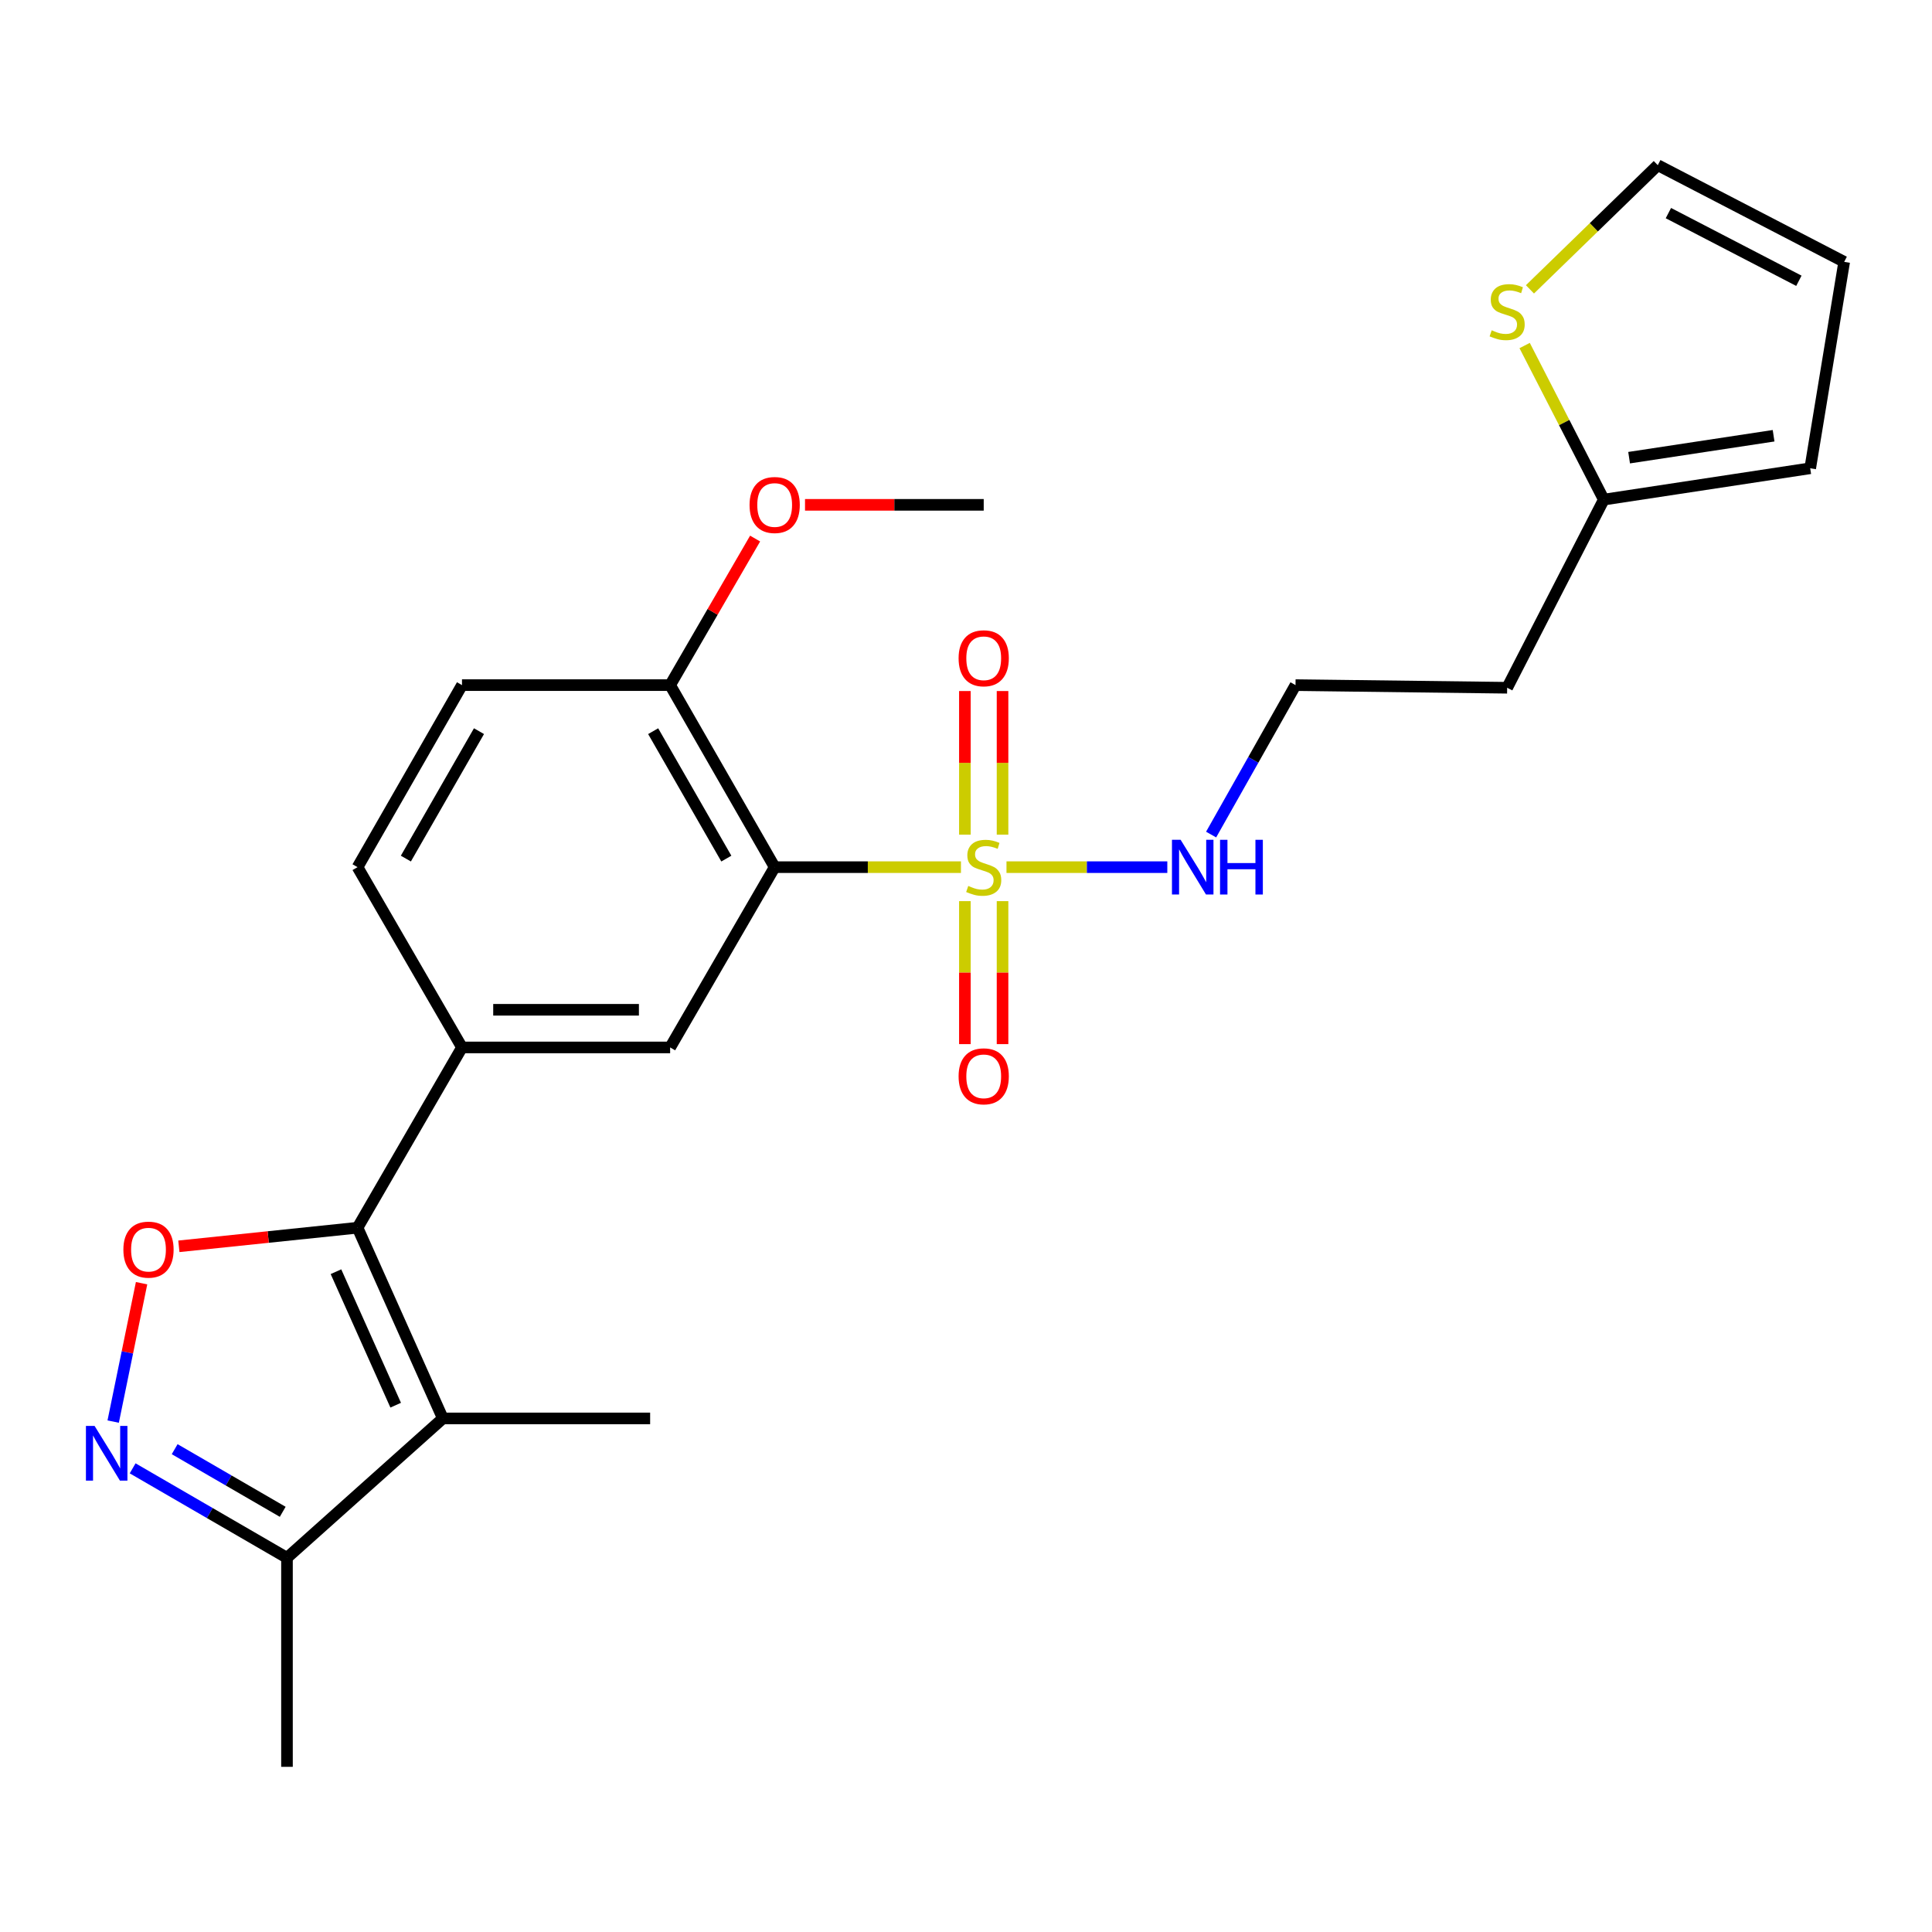 <?xml version='1.0' encoding='iso-8859-1'?>
<svg version='1.1' baseProfile='full'
              xmlns='http://www.w3.org/2000/svg'
                      xmlns:rdkit='http://www.rdkit.org/xml'
                      xmlns:xlink='http://www.w3.org/1999/xlink'
                  xml:space='preserve'
width='1000px' height='1000px' viewBox='0 0 1000 1000'>
<!-- END OF HEADER -->
<rect style='opacity:1.0;fill:#FFFFFF;stroke:none' width='1000' height='1000' x='0' y='0'> </rect>
<path class='bond-0' d='M 497.384,448.839 L 449.176,448.839' style='fill:none;fill-rule:evenodd;stroke:#CCCC00;stroke-width:6px;stroke-linecap:butt;stroke-linejoin:miter;stroke-opacity:1' />
<path class='bond-0' d='M 449.176,448.839 L 400.968,448.839' style='fill:none;fill-rule:evenodd;stroke:#000000;stroke-width:6px;stroke-linecap:butt;stroke-linejoin:miter;stroke-opacity:1' />
<path class='bond-9' d='M 499.424,466.424 L 499.424,503.429' style='fill:none;fill-rule:evenodd;stroke:#CCCC00;stroke-width:6px;stroke-linecap:butt;stroke-linejoin:miter;stroke-opacity:1' />
<path class='bond-9' d='M 499.424,503.429 L 499.424,540.434' style='fill:none;fill-rule:evenodd;stroke:#FF0000;stroke-width:6px;stroke-linecap:butt;stroke-linejoin:miter;stroke-opacity:1' />
<path class='bond-9' d='M 518.914,466.424 L 518.914,503.429' style='fill:none;fill-rule:evenodd;stroke:#CCCC00;stroke-width:6px;stroke-linecap:butt;stroke-linejoin:miter;stroke-opacity:1' />
<path class='bond-9' d='M 518.914,503.429 L 518.914,540.434' style='fill:none;fill-rule:evenodd;stroke:#FF0000;stroke-width:6px;stroke-linecap:butt;stroke-linejoin:miter;stroke-opacity:1' />
<path class='bond-10' d='M 518.914,432.014 L 518.914,394.848' style='fill:none;fill-rule:evenodd;stroke:#CCCC00;stroke-width:6px;stroke-linecap:butt;stroke-linejoin:miter;stroke-opacity:1' />
<path class='bond-10' d='M 518.914,394.848 L 518.914,357.682' style='fill:none;fill-rule:evenodd;stroke:#FF0000;stroke-width:6px;stroke-linecap:butt;stroke-linejoin:miter;stroke-opacity:1' />
<path class='bond-10' d='M 499.424,432.014 L 499.424,394.848' style='fill:none;fill-rule:evenodd;stroke:#CCCC00;stroke-width:6px;stroke-linecap:butt;stroke-linejoin:miter;stroke-opacity:1' />
<path class='bond-10' d='M 499.424,394.848 L 499.424,357.682' style='fill:none;fill-rule:evenodd;stroke:#FF0000;stroke-width:6px;stroke-linecap:butt;stroke-linejoin:miter;stroke-opacity:1' />
<path class='bond-13' d='M 520.954,448.839 L 562.576,448.839' style='fill:none;fill-rule:evenodd;stroke:#CCCC00;stroke-width:6px;stroke-linecap:butt;stroke-linejoin:miter;stroke-opacity:1' />
<path class='bond-13' d='M 562.576,448.839 L 604.199,448.839' style='fill:none;fill-rule:evenodd;stroke:#0000FF;stroke-width:6px;stroke-linecap:butt;stroke-linejoin:miter;stroke-opacity:1' />
<path class='bond-6' d='M 400.968,448.839 L 346.862,542.152' style='fill:none;fill-rule:evenodd;stroke:#000000;stroke-width:6px;stroke-linecap:butt;stroke-linejoin:miter;stroke-opacity:1' />
<path class='bond-11' d='M 400.968,448.839 L 346.862,354.616' style='fill:none;fill-rule:evenodd;stroke:#000000;stroke-width:6px;stroke-linecap:butt;stroke-linejoin:miter;stroke-opacity:1' />
<path class='bond-11' d='M 375.95,444.411 L 338.076,378.455' style='fill:none;fill-rule:evenodd;stroke:#000000;stroke-width:6px;stroke-linecap:butt;stroke-linejoin:miter;stroke-opacity:1' />
<path class='bond-1' d='M 185.063,635.466 L 239.126,542.152' style='fill:none;fill-rule:evenodd;stroke:#000000;stroke-width:6px;stroke-linecap:butt;stroke-linejoin:miter;stroke-opacity:1' />
<path class='bond-2' d='M 185.063,635.466 L 229.218,734.171' style='fill:none;fill-rule:evenodd;stroke:#000000;stroke-width:6px;stroke-linecap:butt;stroke-linejoin:miter;stroke-opacity:1' />
<path class='bond-2' d='M 173.895,658.23 L 204.804,727.324' style='fill:none;fill-rule:evenodd;stroke:#000000;stroke-width:6px;stroke-linecap:butt;stroke-linejoin:miter;stroke-opacity:1' />
<path class='bond-3' d='M 185.063,635.466 L 138.822,640.278' style='fill:none;fill-rule:evenodd;stroke:#000000;stroke-width:6px;stroke-linecap:butt;stroke-linejoin:miter;stroke-opacity:1' />
<path class='bond-3' d='M 138.822,640.278 L 92.581,645.09' style='fill:none;fill-rule:evenodd;stroke:#FF0000;stroke-width:6px;stroke-linecap:butt;stroke-linejoin:miter;stroke-opacity:1' />
<path class='bond-7' d='M 229.218,734.171 L 148.541,806.316' style='fill:none;fill-rule:evenodd;stroke:#000000;stroke-width:6px;stroke-linecap:butt;stroke-linejoin:miter;stroke-opacity:1' />
<path class='bond-20' d='M 229.218,734.171 L 336.51,734.171' style='fill:none;fill-rule:evenodd;stroke:#000000;stroke-width:6px;stroke-linecap:butt;stroke-linejoin:miter;stroke-opacity:1' />
<path class='bond-4' d='M 73.281,664.179 L 65.932,699.996' style='fill:none;fill-rule:evenodd;stroke:#FF0000;stroke-width:6px;stroke-linecap:butt;stroke-linejoin:miter;stroke-opacity:1' />
<path class='bond-4' d='M 65.932,699.996 L 58.583,735.814' style='fill:none;fill-rule:evenodd;stroke:#0000FF;stroke-width:6px;stroke-linecap:butt;stroke-linejoin:miter;stroke-opacity:1' />
<path class='bond-27' d='M 68.654,760.009 L 108.597,783.163' style='fill:none;fill-rule:evenodd;stroke:#0000FF;stroke-width:6px;stroke-linecap:butt;stroke-linejoin:miter;stroke-opacity:1' />
<path class='bond-27' d='M 108.597,783.163 L 148.541,806.316' style='fill:none;fill-rule:evenodd;stroke:#000000;stroke-width:6px;stroke-linecap:butt;stroke-linejoin:miter;stroke-opacity:1' />
<path class='bond-27' d='M 90.411,750.093 L 118.371,766.301' style='fill:none;fill-rule:evenodd;stroke:#0000FF;stroke-width:6px;stroke-linecap:butt;stroke-linejoin:miter;stroke-opacity:1' />
<path class='bond-27' d='M 118.371,766.301 L 146.332,782.508' style='fill:none;fill-rule:evenodd;stroke:#000000;stroke-width:6px;stroke-linecap:butt;stroke-linejoin:miter;stroke-opacity:1' />
<path class='bond-5' d='M 239.126,542.152 L 346.862,542.152' style='fill:none;fill-rule:evenodd;stroke:#000000;stroke-width:6px;stroke-linecap:butt;stroke-linejoin:miter;stroke-opacity:1' />
<path class='bond-5' d='M 255.286,522.662 L 330.701,522.662' style='fill:none;fill-rule:evenodd;stroke:#000000;stroke-width:6px;stroke-linecap:butt;stroke-linejoin:miter;stroke-opacity:1' />
<path class='bond-25' d='M 239.126,542.152 L 185.063,448.839' style='fill:none;fill-rule:evenodd;stroke:#000000;stroke-width:6px;stroke-linecap:butt;stroke-linejoin:miter;stroke-opacity:1' />
<path class='bond-23' d='M 148.541,806.316 L 148.541,914.507' style='fill:none;fill-rule:evenodd;stroke:#000000;stroke-width:6px;stroke-linecap:butt;stroke-linejoin:miter;stroke-opacity:1' />
<path class='bond-8' d='M 789.151,178.85 L 809.638,218.723' style='fill:none;fill-rule:evenodd;stroke:#CCCC00;stroke-width:6px;stroke-linecap:butt;stroke-linejoin:miter;stroke-opacity:1' />
<path class='bond-8' d='M 809.638,218.723 L 830.124,258.596' style='fill:none;fill-rule:evenodd;stroke:#000000;stroke-width:6px;stroke-linecap:butt;stroke-linejoin:miter;stroke-opacity:1' />
<path class='bond-14' d='M 791.897,149.772 L 824.979,117.633' style='fill:none;fill-rule:evenodd;stroke:#CCCC00;stroke-width:6px;stroke-linecap:butt;stroke-linejoin:miter;stroke-opacity:1' />
<path class='bond-14' d='M 824.979,117.633 L 858.06,85.493' style='fill:none;fill-rule:evenodd;stroke:#000000;stroke-width:6px;stroke-linecap:butt;stroke-linejoin:miter;stroke-opacity:1' />
<path class='bond-18' d='M 346.862,354.616 L 239.126,354.616' style='fill:none;fill-rule:evenodd;stroke:#000000;stroke-width:6px;stroke-linecap:butt;stroke-linejoin:miter;stroke-opacity:1' />
<path class='bond-22' d='M 346.862,354.616 L 368.854,316.688' style='fill:none;fill-rule:evenodd;stroke:#000000;stroke-width:6px;stroke-linecap:butt;stroke-linejoin:miter;stroke-opacity:1' />
<path class='bond-22' d='M 368.854,316.688 L 390.846,278.76' style='fill:none;fill-rule:evenodd;stroke:#FF0000;stroke-width:6px;stroke-linecap:butt;stroke-linejoin:miter;stroke-opacity:1' />
<path class='bond-12' d='M 830.124,258.596 L 780.1,355.981' style='fill:none;fill-rule:evenodd;stroke:#000000;stroke-width:6px;stroke-linecap:butt;stroke-linejoin:miter;stroke-opacity:1' />
<path class='bond-16' d='M 830.124,258.596 L 936.961,242.376' style='fill:none;fill-rule:evenodd;stroke:#000000;stroke-width:6px;stroke-linecap:butt;stroke-linejoin:miter;stroke-opacity:1' />
<path class='bond-16' d='M 843.224,236.894 L 918.01,225.54' style='fill:none;fill-rule:evenodd;stroke:#000000;stroke-width:6px;stroke-linecap:butt;stroke-linejoin:miter;stroke-opacity:1' />
<path class='bond-21' d='M 626.872,431.974 L 648.714,393.295' style='fill:none;fill-rule:evenodd;stroke:#0000FF;stroke-width:6px;stroke-linecap:butt;stroke-linejoin:miter;stroke-opacity:1' />
<path class='bond-21' d='M 648.714,393.295 L 670.556,354.616' style='fill:none;fill-rule:evenodd;stroke:#000000;stroke-width:6px;stroke-linecap:butt;stroke-linejoin:miter;stroke-opacity:1' />
<path class='bond-26' d='M 858.06,85.493 L 954.545,135.539' style='fill:none;fill-rule:evenodd;stroke:#000000;stroke-width:6px;stroke-linecap:butt;stroke-linejoin:miter;stroke-opacity:1' />
<path class='bond-26' d='M 863.559,110.301 L 931.099,145.333' style='fill:none;fill-rule:evenodd;stroke:#000000;stroke-width:6px;stroke-linecap:butt;stroke-linejoin:miter;stroke-opacity:1' />
<path class='bond-15' d='M 185.063,448.839 L 239.126,354.616' style='fill:none;fill-rule:evenodd;stroke:#000000;stroke-width:6px;stroke-linecap:butt;stroke-linejoin:miter;stroke-opacity:1' />
<path class='bond-15' d='M 210.077,444.405 L 247.921,378.449' style='fill:none;fill-rule:evenodd;stroke:#000000;stroke-width:6px;stroke-linecap:butt;stroke-linejoin:miter;stroke-opacity:1' />
<path class='bond-17' d='M 936.961,242.376 L 954.545,135.539' style='fill:none;fill-rule:evenodd;stroke:#000000;stroke-width:6px;stroke-linecap:butt;stroke-linejoin:miter;stroke-opacity:1' />
<path class='bond-19' d='M 780.1,355.981 L 670.556,354.616' style='fill:none;fill-rule:evenodd;stroke:#000000;stroke-width:6px;stroke-linecap:butt;stroke-linejoin:miter;stroke-opacity:1' />
<path class='bond-24' d='M 416.673,261.303 L 462.921,261.303' style='fill:none;fill-rule:evenodd;stroke:#FF0000;stroke-width:6px;stroke-linecap:butt;stroke-linejoin:miter;stroke-opacity:1' />
<path class='bond-24' d='M 462.921,261.303 L 509.169,261.303' style='fill:none;fill-rule:evenodd;stroke:#000000;stroke-width:6px;stroke-linecap:butt;stroke-linejoin:miter;stroke-opacity:1' />
<path  class='atom-0' d='M 501.169 458.559
Q 501.489 458.679, 502.809 459.239
Q 504.129 459.799, 505.569 460.159
Q 507.049 460.479, 508.489 460.479
Q 511.169 460.479, 512.729 459.199
Q 514.289 457.879, 514.289 455.599
Q 514.289 454.039, 513.489 453.079
Q 512.729 452.119, 511.529 451.599
Q 510.329 451.079, 508.329 450.479
Q 505.809 449.719, 504.289 448.999
Q 502.809 448.279, 501.729 446.759
Q 500.689 445.239, 500.689 442.679
Q 500.689 439.119, 503.089 436.919
Q 505.529 434.719, 510.329 434.719
Q 513.609 434.719, 517.329 436.279
L 516.409 439.359
Q 513.009 437.959, 510.449 437.959
Q 507.689 437.959, 506.169 439.119
Q 504.649 440.239, 504.689 442.199
Q 504.689 443.719, 505.449 444.639
Q 506.249 445.559, 507.369 446.079
Q 508.529 446.599, 510.449 447.199
Q 513.009 447.999, 514.529 448.799
Q 516.049 449.599, 517.129 451.239
Q 518.249 452.839, 518.249 455.599
Q 518.249 459.519, 515.609 461.639
Q 513.009 463.719, 508.649 463.719
Q 506.129 463.719, 504.209 463.159
Q 502.329 462.639, 500.089 461.719
L 501.169 458.559
' fill='#CCCC00'/>
<path  class='atom-4' d='M 63.862 646.806
Q 63.862 640.006, 67.222 636.206
Q 70.582 632.406, 76.862 632.406
Q 83.142 632.406, 86.502 636.206
Q 89.862 640.006, 89.862 646.806
Q 89.862 653.686, 86.462 657.606
Q 83.062 661.486, 76.862 661.486
Q 70.622 661.486, 67.222 657.606
Q 63.862 653.726, 63.862 646.806
M 76.862 658.286
Q 81.182 658.286, 83.502 655.406
Q 85.862 652.486, 85.862 646.806
Q 85.862 641.246, 83.502 638.446
Q 81.182 635.606, 76.862 635.606
Q 72.542 635.606, 70.182 638.406
Q 67.862 641.206, 67.862 646.806
Q 67.862 652.526, 70.182 655.406
Q 72.542 658.286, 76.862 658.286
' fill='#FF0000'/>
<path  class='atom-5' d='M 48.957 738.061
L 58.237 753.061
Q 59.157 754.541, 60.637 757.221
Q 62.117 759.901, 62.197 760.061
L 62.197 738.061
L 65.957 738.061
L 65.957 766.381
L 62.077 766.381
L 52.117 749.981
Q 50.957 748.061, 49.717 745.861
Q 48.517 743.661, 48.157 742.981
L 48.157 766.381
L 44.477 766.381
L 44.477 738.061
L 48.957 738.061
' fill='#0000FF'/>
<path  class='atom-9' d='M 772.1 170.953
Q 772.42 171.073, 773.74 171.633
Q 775.06 172.193, 776.5 172.553
Q 777.98 172.873, 779.42 172.873
Q 782.1 172.873, 783.66 171.593
Q 785.22 170.273, 785.22 167.993
Q 785.22 166.433, 784.42 165.473
Q 783.66 164.513, 782.46 163.993
Q 781.26 163.473, 779.26 162.873
Q 776.74 162.113, 775.22 161.393
Q 773.74 160.673, 772.66 159.153
Q 771.62 157.633, 771.62 155.073
Q 771.62 151.513, 774.02 149.313
Q 776.46 147.113, 781.26 147.113
Q 784.54 147.113, 788.26 148.673
L 787.34 151.753
Q 783.94 150.353, 781.38 150.353
Q 778.62 150.353, 777.1 151.513
Q 775.58 152.633, 775.62 154.593
Q 775.62 156.113, 776.38 157.033
Q 777.18 157.953, 778.3 158.473
Q 779.46 158.993, 781.38 159.593
Q 783.94 160.393, 785.46 161.193
Q 786.98 161.993, 788.06 163.633
Q 789.18 165.233, 789.18 167.993
Q 789.18 171.913, 786.54 174.033
Q 783.94 176.113, 779.58 176.113
Q 777.06 176.113, 775.14 175.553
Q 773.26 175.033, 771.02 174.113
L 772.1 170.953
' fill='#CCCC00'/>
<path  class='atom-10' d='M 496.169 557.099
Q 496.169 550.299, 499.529 546.499
Q 502.889 542.699, 509.169 542.699
Q 515.449 542.699, 518.809 546.499
Q 522.169 550.299, 522.169 557.099
Q 522.169 563.979, 518.769 567.899
Q 515.369 571.779, 509.169 571.779
Q 502.929 571.779, 499.529 567.899
Q 496.169 564.019, 496.169 557.099
M 509.169 568.579
Q 513.489 568.579, 515.809 565.699
Q 518.169 562.779, 518.169 557.099
Q 518.169 551.539, 515.809 548.739
Q 513.489 545.899, 509.169 545.899
Q 504.849 545.899, 502.489 548.699
Q 500.169 551.499, 500.169 557.099
Q 500.169 562.819, 502.489 565.699
Q 504.849 568.579, 509.169 568.579
' fill='#FF0000'/>
<path  class='atom-11' d='M 496.169 340.718
Q 496.169 333.918, 499.529 330.118
Q 502.889 326.318, 509.169 326.318
Q 515.449 326.318, 518.809 330.118
Q 522.169 333.918, 522.169 340.718
Q 522.169 347.598, 518.769 351.518
Q 515.369 355.398, 509.169 355.398
Q 502.929 355.398, 499.529 351.518
Q 496.169 347.638, 496.169 340.718
M 509.169 352.198
Q 513.489 352.198, 515.809 349.318
Q 518.169 346.398, 518.169 340.718
Q 518.169 335.158, 515.809 332.358
Q 513.489 329.518, 509.169 329.518
Q 504.849 329.518, 502.489 332.318
Q 500.169 335.118, 500.169 340.718
Q 500.169 346.438, 502.489 349.318
Q 504.849 352.198, 509.169 352.198
' fill='#FF0000'/>
<path  class='atom-14' d='M 611.089 434.679
L 620.369 449.679
Q 621.289 451.159, 622.769 453.839
Q 624.249 456.519, 624.329 456.679
L 624.329 434.679
L 628.089 434.679
L 628.089 462.999
L 624.209 462.999
L 614.249 446.599
Q 613.089 444.679, 611.849 442.479
Q 610.649 440.279, 610.289 439.599
L 610.289 462.999
L 606.609 462.999
L 606.609 434.679
L 611.089 434.679
' fill='#0000FF'/>
<path  class='atom-14' d='M 631.489 434.679
L 635.329 434.679
L 635.329 446.719
L 649.809 446.719
L 649.809 434.679
L 653.649 434.679
L 653.649 462.999
L 649.809 462.999
L 649.809 449.919
L 635.329 449.919
L 635.329 462.999
L 631.489 462.999
L 631.489 434.679
' fill='#0000FF'/>
<path  class='atom-23' d='M 387.968 261.383
Q 387.968 254.583, 391.328 250.783
Q 394.688 246.983, 400.968 246.983
Q 407.248 246.983, 410.608 250.783
Q 413.968 254.583, 413.968 261.383
Q 413.968 268.263, 410.568 272.183
Q 407.168 276.063, 400.968 276.063
Q 394.728 276.063, 391.328 272.183
Q 387.968 268.303, 387.968 261.383
M 400.968 272.863
Q 405.288 272.863, 407.608 269.983
Q 409.968 267.063, 409.968 261.383
Q 409.968 255.823, 407.608 253.023
Q 405.288 250.183, 400.968 250.183
Q 396.648 250.183, 394.288 252.983
Q 391.968 255.783, 391.968 261.383
Q 391.968 267.103, 394.288 269.983
Q 396.648 272.863, 400.968 272.863
' fill='#FF0000'/>
</svg>
